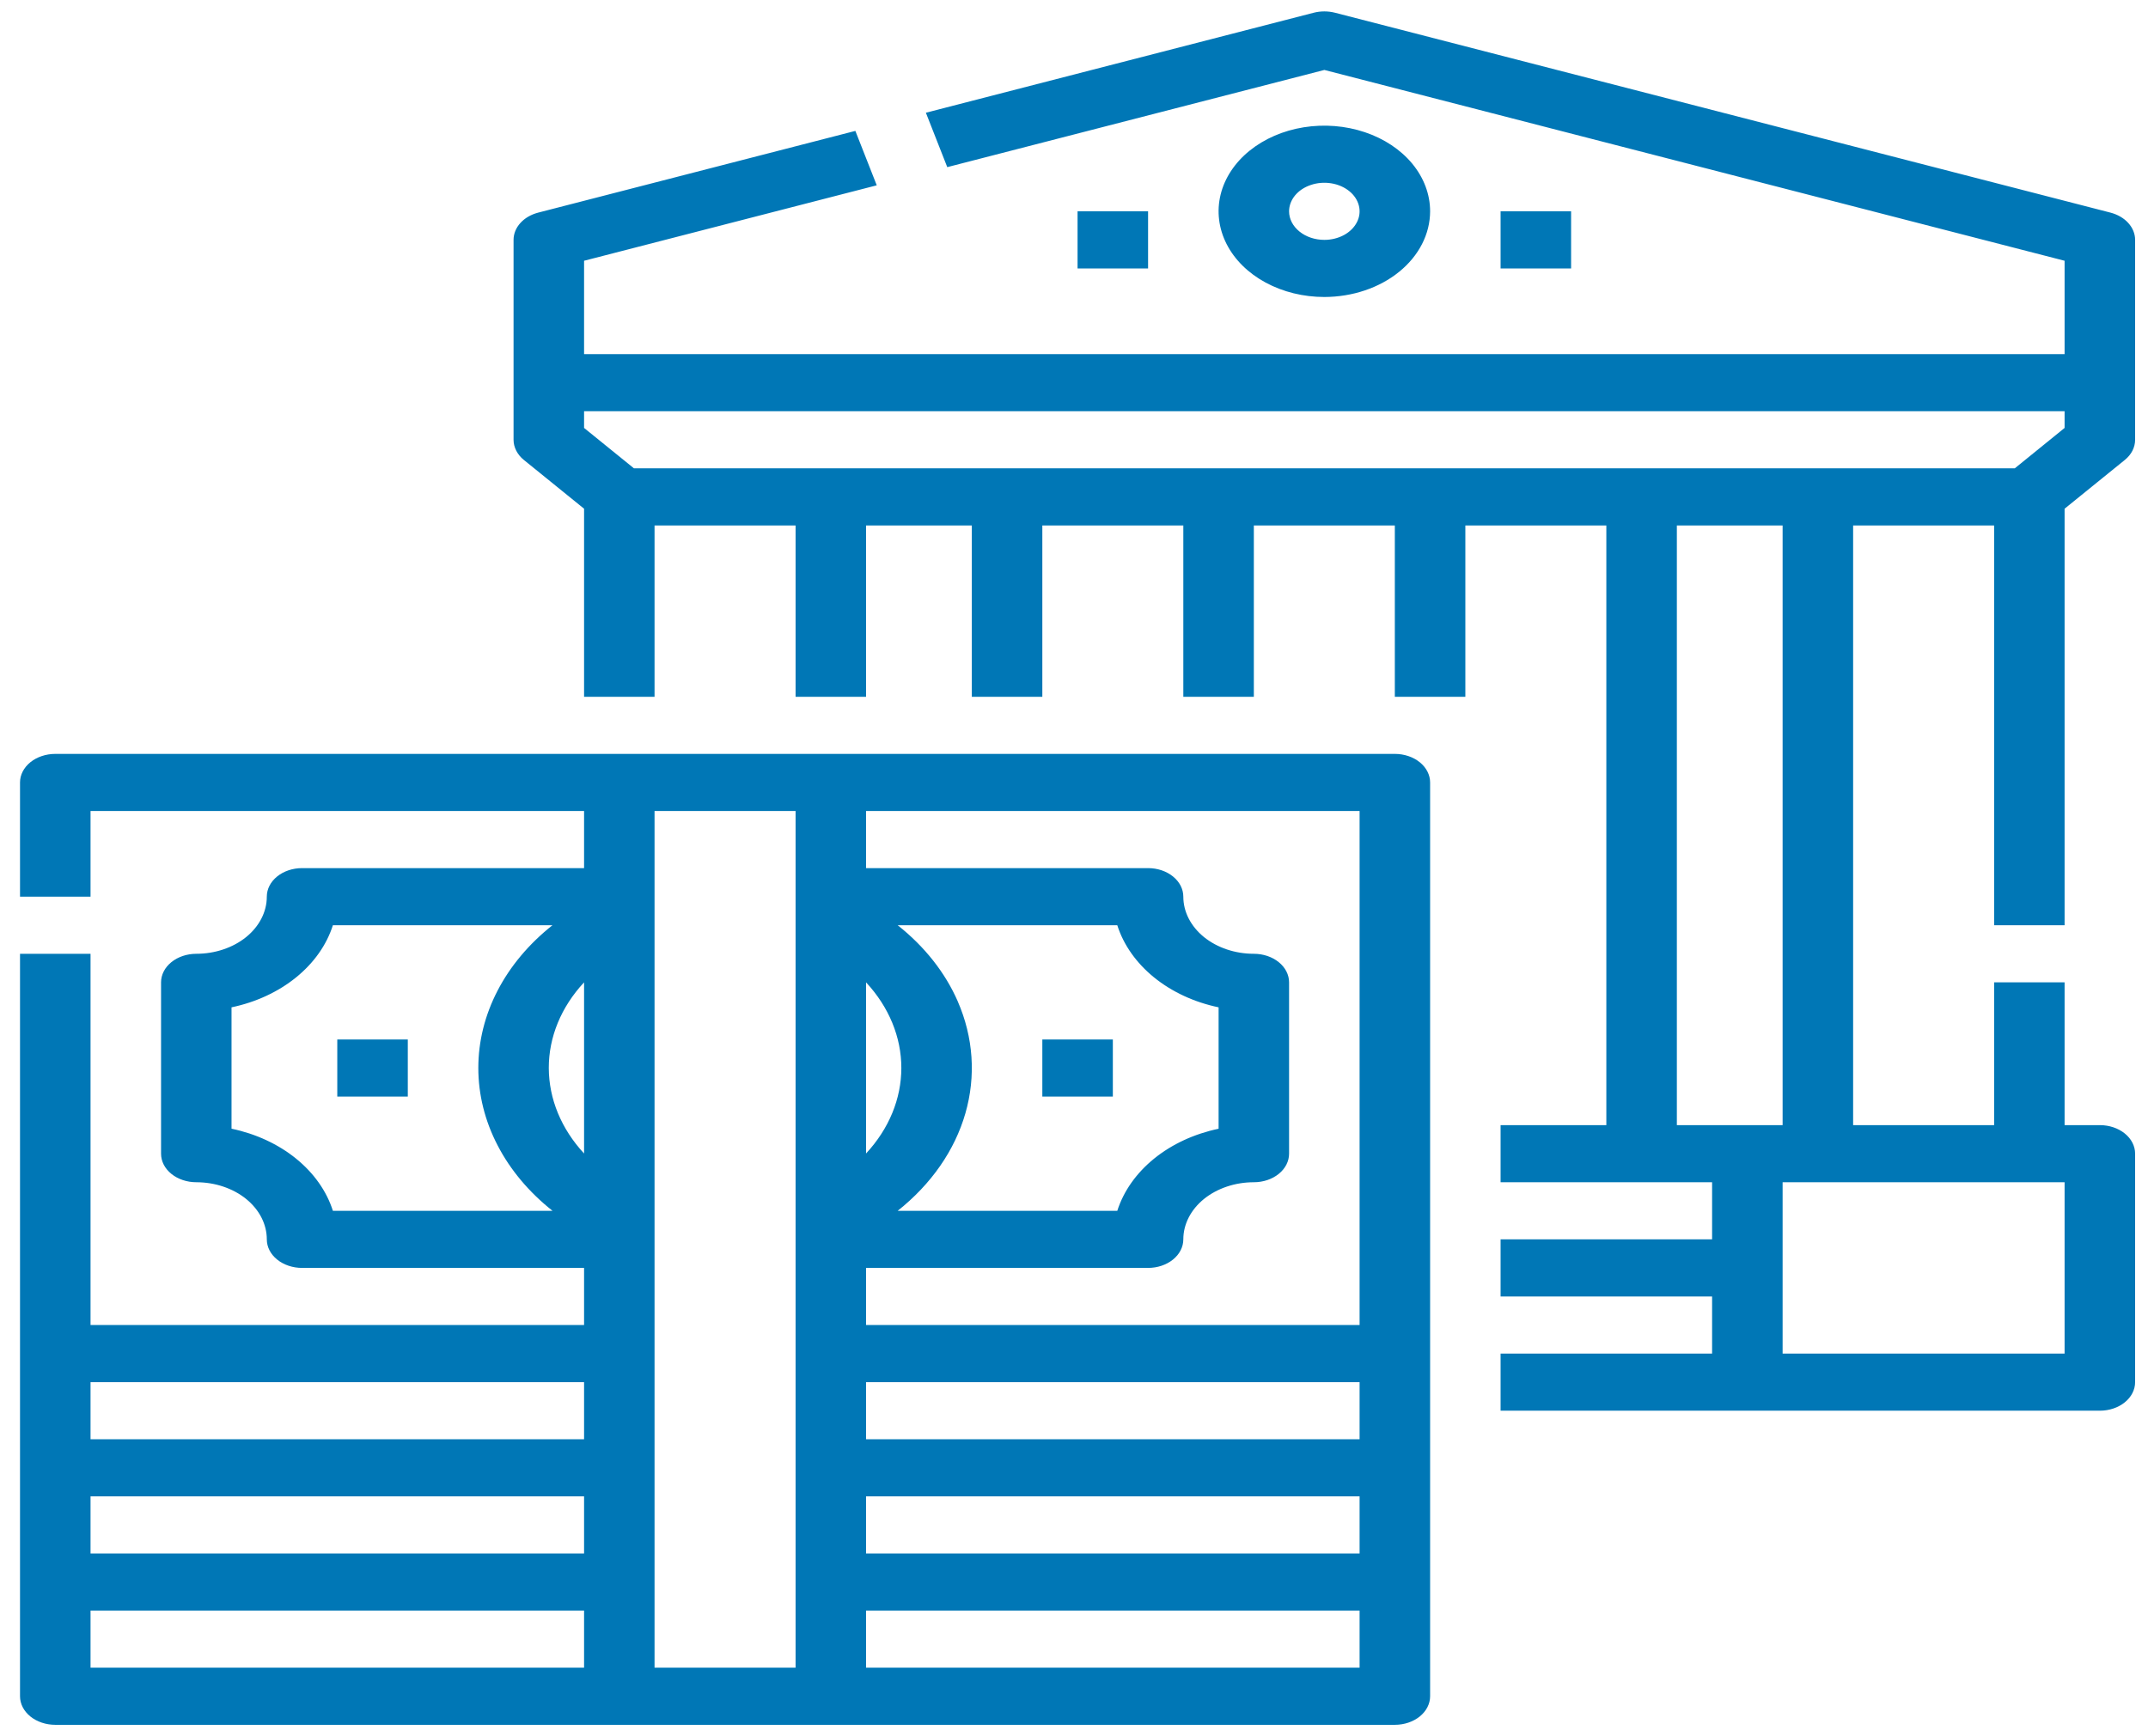 <svg width="47" height="38" viewBox="0 0 47 38" fill="none" xmlns="http://www.w3.org/2000/svg">
<path d="M12.78 11.134V15.25H14.322V11.5H17.408V15.25H18.95V11.5H21.264V15.25H22.807V11.5H25.892V15.25H27.435V11.5H30.52V15.25H32.063V11.5H35.148V24.625H32.834V25.875H37.462V27.125H32.834V28.375H37.462V29.625H32.834V30.875H45.947C46.151 30.875 46.348 30.809 46.492 30.692C46.637 30.575 46.718 30.416 46.718 30.25V25.25C46.718 25.084 46.637 24.925 46.492 24.808C46.348 24.691 46.151 24.625 45.947 24.625H45.175V21.5H43.633V24.625H40.548V11.5H43.633V20.25H45.175V11.134L46.492 10.067C46.564 10.009 46.621 9.94 46.66 9.864C46.698 9.788 46.718 9.707 46.718 9.625V5.25C46.718 5.117 46.666 4.988 46.569 4.881C46.473 4.774 46.337 4.695 46.181 4.654L29.212 0.279C29.059 0.24 28.896 0.24 28.744 0.279L20.259 2.467L20.727 3.658L28.978 1.531L45.175 5.707V7.75H12.78V5.707L19.184 4.056L18.716 2.865L11.774 4.654C11.618 4.695 11.482 4.774 11.386 4.881C11.289 4.988 11.237 5.117 11.237 5.25V9.625C11.237 9.707 11.257 9.788 11.296 9.864C11.335 9.94 11.391 10.009 11.463 10.067L12.78 11.134ZM36.691 24.625V11.5H39.005V24.625H36.691ZM45.175 25.875V29.625H39.005V25.875H45.175ZM12.78 9H45.175V9.366L44.085 10.25H13.871L12.78 9.366V9ZM31.292 4.625C31.292 4.254 31.156 3.892 30.902 3.583C30.647 3.275 30.286 3.035 29.863 2.893C29.44 2.751 28.975 2.714 28.526 2.786C28.077 2.858 27.665 3.037 27.341 3.299C27.018 3.561 26.797 3.895 26.708 4.259C26.619 4.623 26.665 5 26.84 5.343C27.015 5.685 27.311 5.978 27.692 6.184C28.073 6.39 28.52 6.5 28.978 6.5C29.591 6.499 30.179 6.302 30.613 5.95C31.047 5.599 31.291 5.122 31.292 4.625ZM28.206 4.625C28.206 4.501 28.252 4.381 28.336 4.278C28.421 4.175 28.541 4.095 28.683 4.048C28.823 4 28.979 3.988 29.128 4.012C29.278 4.036 29.415 4.096 29.523 4.183C29.631 4.27 29.704 4.382 29.734 4.503C29.764 4.624 29.749 4.75 29.69 4.864C29.632 4.978 29.533 5.076 29.406 5.145C29.279 5.213 29.13 5.25 28.978 5.25C28.773 5.25 28.577 5.184 28.433 5.067C28.288 4.95 28.206 4.791 28.206 4.625ZM25.121 4.625V5.875H23.578V4.625H25.121ZM34.377 4.625V5.875H32.834V4.625H34.377ZM1.21 37.75H30.52C30.725 37.75 30.921 37.684 31.066 37.567C31.21 37.45 31.292 37.291 31.292 37.125V17.125C31.292 16.959 31.21 16.8 31.066 16.683C30.921 16.566 30.725 16.5 30.52 16.5H1.21C1.005 16.5 0.809 16.566 0.664 16.683C0.52 16.8 0.438 16.959 0.438 17.125V19.625H1.981V17.75H12.78V19H6.609C6.405 19 6.208 19.066 6.064 19.183C5.919 19.3 5.838 19.459 5.838 19.625C5.838 19.956 5.675 20.274 5.386 20.509C5.097 20.743 4.704 20.875 4.295 20.875C4.091 20.875 3.894 20.941 3.75 21.058C3.605 21.175 3.524 21.334 3.524 21.5V25.25C3.524 25.416 3.605 25.575 3.75 25.692C3.894 25.809 4.091 25.875 4.295 25.875C4.704 25.875 5.097 26.007 5.386 26.241C5.675 26.476 5.838 26.794 5.838 27.125C5.838 27.291 5.919 27.45 6.064 27.567C6.208 27.684 6.405 27.75 6.609 27.75H12.78V29H1.981V20.875H0.438V37.125C0.438 37.291 0.52 37.45 0.664 37.567C0.809 37.684 1.005 37.75 1.21 37.75ZM18.95 21.5C19.451 22.04 19.722 22.698 19.722 23.373C19.722 24.049 19.451 24.706 18.95 25.246V21.5ZM20.957 21.917C20.682 21.287 20.232 20.717 19.642 20.25H24.447C24.585 20.683 24.864 21.077 25.253 21.393C25.643 21.709 26.13 21.935 26.664 22.047V24.704C26.13 24.816 25.643 25.042 25.253 25.358C24.864 25.674 24.585 26.068 24.447 26.501H19.641C20.376 25.918 20.891 25.177 21.124 24.365C21.357 23.553 21.299 22.704 20.957 21.918L20.957 21.917ZM18.95 27.75H25.121C25.326 27.75 25.522 27.684 25.666 27.567C25.811 27.45 25.892 27.291 25.892 27.125C25.892 26.794 26.055 26.476 26.344 26.241C26.634 26.007 27.026 25.875 27.435 25.875C27.64 25.875 27.836 25.809 27.98 25.692C28.125 25.575 28.206 25.416 28.206 25.25V21.5C28.206 21.334 28.125 21.175 27.98 21.058C27.836 20.941 27.64 20.875 27.435 20.875C27.026 20.875 26.634 20.743 26.344 20.509C26.055 20.274 25.892 19.956 25.892 19.625C25.892 19.459 25.811 19.3 25.666 19.183C25.522 19.066 25.326 19 25.121 19H18.95V17.75H29.749V29H18.95V27.75ZM18.95 30.25H29.749V31.5H18.95V30.25ZM18.95 32.75H29.749V34H18.95V32.75ZM18.95 35.25H29.749V36.5H18.95V35.25ZM14.322 17.75H17.408V36.5H14.322V17.75ZM7.284 26.5C7.146 26.067 6.867 25.673 6.477 25.357C6.087 25.041 5.6 24.815 5.066 24.703V22.047C5.6 21.935 6.087 21.709 6.477 21.393C6.867 21.077 7.146 20.683 7.284 20.25H12.088C11.575 20.657 11.166 21.143 10.888 21.68C10.609 22.217 10.466 22.793 10.466 23.375C10.466 23.957 10.61 24.534 10.889 25.07C11.167 25.607 11.576 26.093 12.089 26.5H7.284ZM12.008 23.375C12.007 22.699 12.277 22.04 12.78 21.5V25.246C12.28 24.706 12.01 24.05 12.008 23.375ZM1.981 30.25H12.78V31.5H1.981V30.25ZM1.981 32.75H12.78V34H1.981V32.75ZM1.981 35.25H12.78V36.5H1.981V35.25ZM7.38 22.75H8.923V24H7.38V22.75ZM24.35 24H22.807V22.75H24.35V24Z" fill="#0077B6"/>
</svg>

